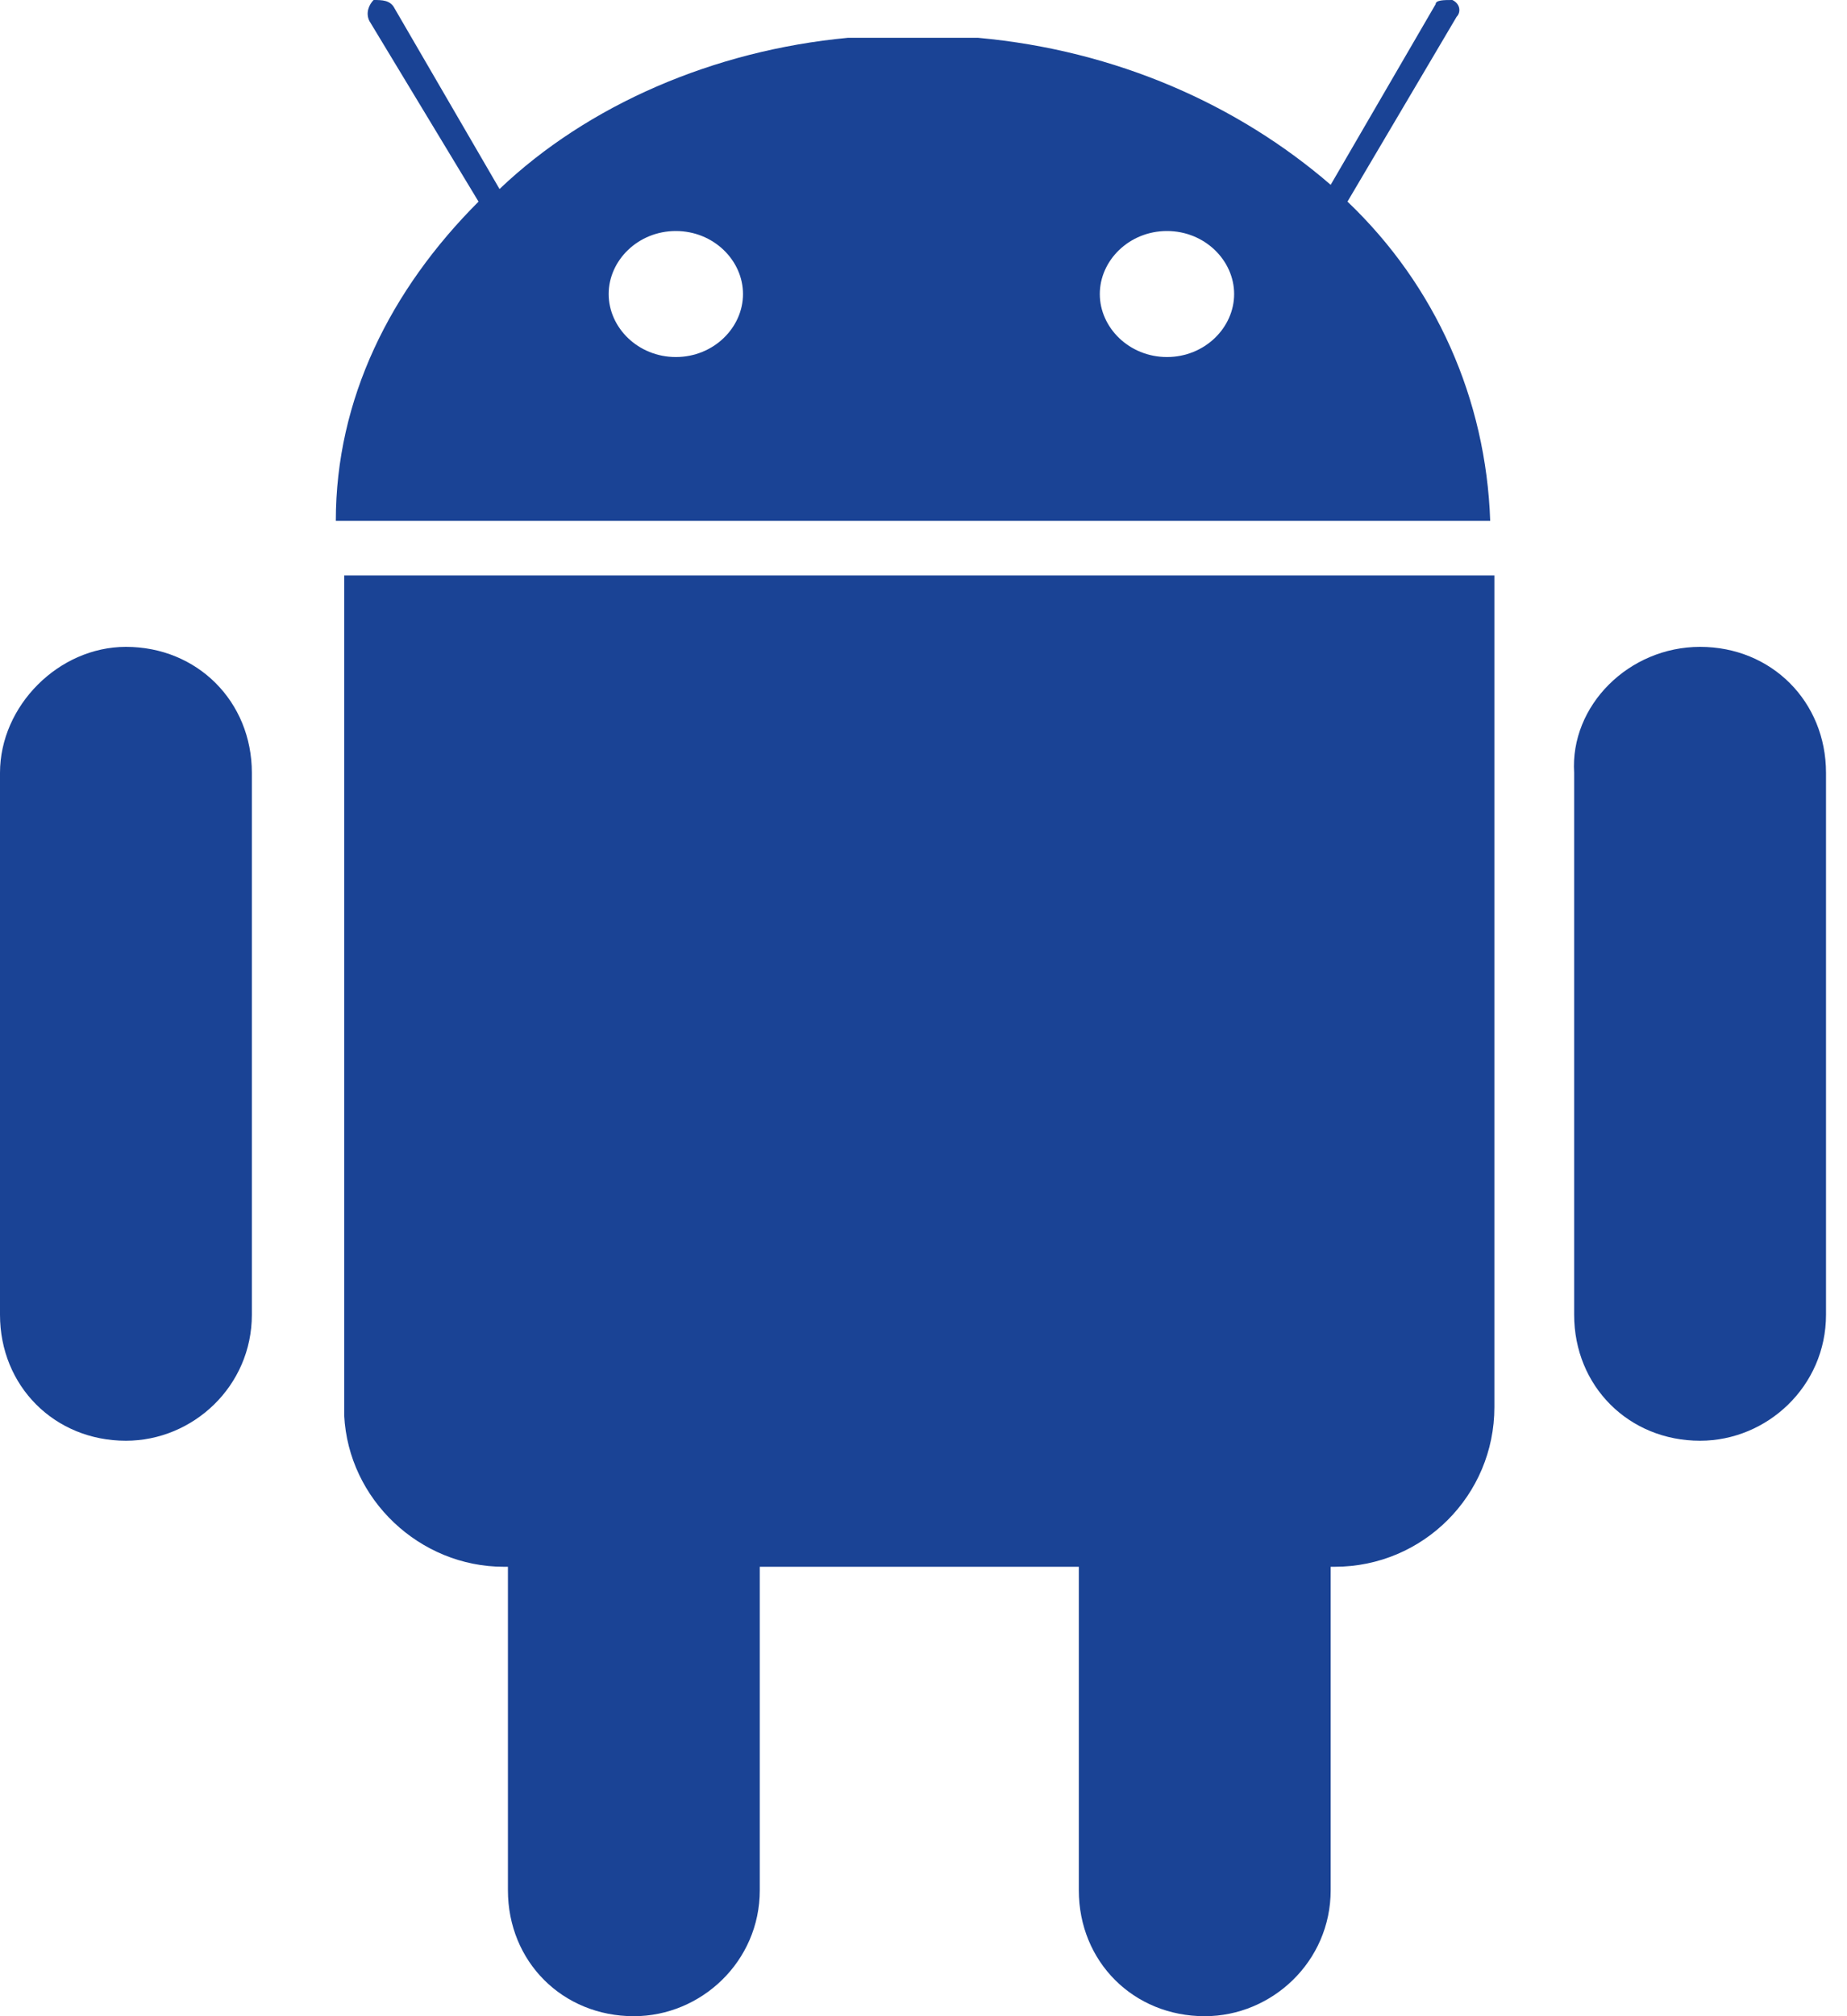 <svg version="1.1" id="Layer_1" xmlns="http://www.w3.org/2000/svg" xmlns:xlink="http://www.w3.org/1999/xlink" x="0px" y="0px"
                        viewBox="0 0 44 48" style="enable-background:new 0 0 44 48;" xml:space="preserve">
                        <style type="text/css">
                          .st0{fill: #1a4395;}
                        </style>
                        <title>ic-technology-android</title>
                        <desc>Created with Sketch.</desc>
                        <g id="Page-1">
                          <g id="ic-technology-android">
                            <path id="Combined-Shape-Copy-5" class="st0" d="M35.6,13.7c0,0.1,0,0.2,0,0.3l0,0v19.5c0,2.1-1.7,3.8-3.8,3.8l0,0l-0.1,0l0,7.7
                              c0,1.7-1.4,3-3,3c-1.7,0-3-1.3-3-3l0-7.7h-7.6l0,7.7c0,1.7-1.4,3-3,3c-1.7,0-3-1.3-3-3l0-7.7l-0.1,0c-2,0-3.7-1.6-3.8-3.6l0-0.2
                              V14c0-0.1,0-0.2,0-0.3l0,0H35.6z M3,15.4c1.7,0,3,1.3,3,3v12.9c0,1.7-1.4,3-3,3c-1.7,0-3-1.3-3-3V18.4C0,16.8,1.4,15.4,3,15.4z
                              M40.5,15.4c1.7,0,3,1.3,3,3v12.9c0,1.7-1.4,3-3,3c-1.7,0-3-1.3-3-3V18.4C37.4,16.8,38.8,15.4,40.5,15.4z M34.6,0
                              c0.2,0.1,0.2,0.3,0.1,0.4l-2.6,4.4c2.1,2,3.3,4.7,3.4,7.6H8c0-2.9,1.3-5.5,3.4-7.6L8.8,0.5C8.7,0.3,8.8,0.1,8.9,0
                              C9.1,0,9.3,0,9.4,0.2l2.5,4.3C14,2.5,17,1.2,20.2,0.9h3.1c3.3,0.3,6.2,1.6,8.4,3.5l2.5-4.3C34.2,0,34.4,0,34.6,0z M16.1,5.5
                              c-0.9,0-1.6,0.7-1.6,1.5l0,0c0,0.8,0.7,1.5,1.6,1.5c0.9,0,1.6-0.7,1.6-1.5l0,0C17.7,6.2,17,5.5,16.1,5.5z M27.8,5.5
                              c-0.9,0-1.6,0.7-1.6,1.5l0,0c0,0.8,0.7,1.5,1.6,1.5c0.9,0,1.6-0.7,1.6-1.5l0,0C29.4,6.2,28.7,5.5,27.8,5.5z"/>
                          </g>
                        </g>
                      </svg>